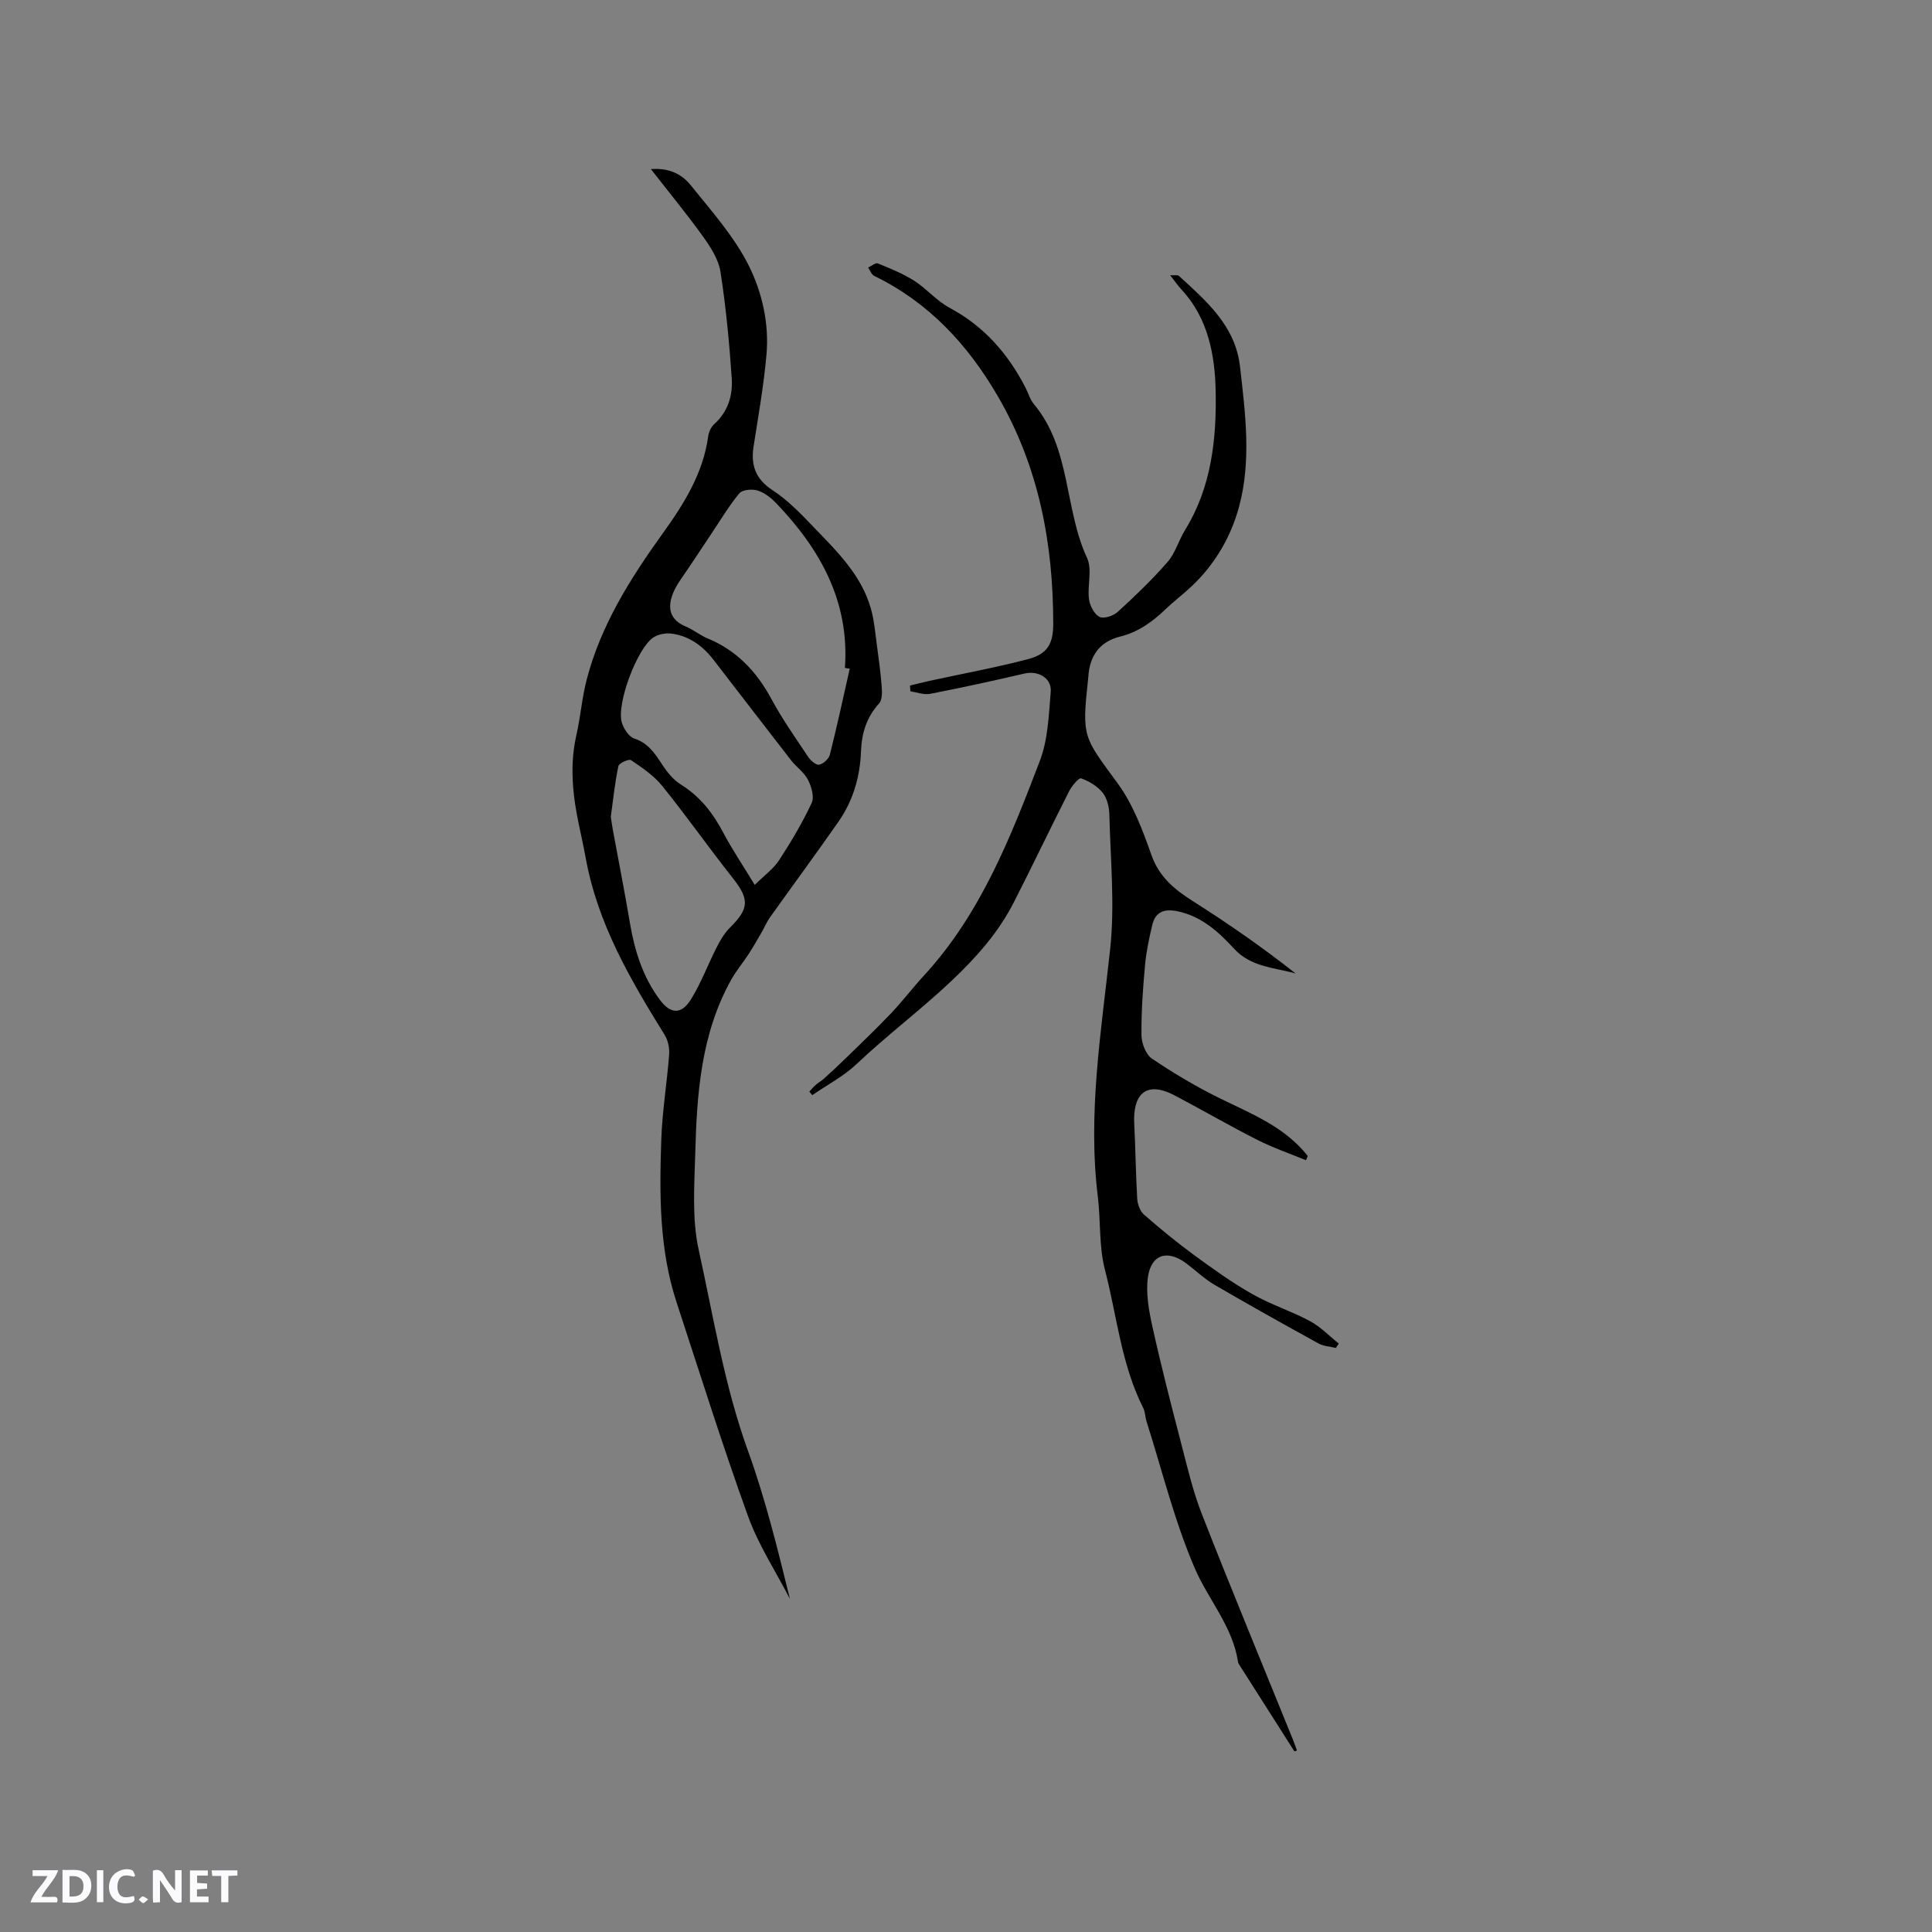 <svg enable-background="new 0 0 400 400" viewBox="0 0 400 400" xmlns="http://www.w3.org/2000/svg"><rect x="0" y="0" width="400" height="400" fill="#808080" stroke="none"/><g fill="#fbfafc"><path d="m37.59 393.81c-.92.31-1.52.05-2-.78-.7-1.2-1.52-2.34-2.47-3.78v4.59c-.55.03-.95.05-1.41.07-.03-.37-.06-.64-.06-.91 0-1.91 0-3.81 0-5.7 1.13-.41 1.77-.03 2.29.91.62 1.11 1.38 2.14 2.31 3.19v-4.2h1.35v6.61z"/><path d="m12.94 393.88v-6.75c1.9.19 3.93-.54 5.37 1.29.8 1.01.78 2.88.03 3.97-1.37 1.97-3.4 1.51-5.4 1.49m1.45-1.22c2.04.12 2.92-.58 2.89-2.21-.03-1.51-.98-2.19-2.89-2z"/><path d="m11.81 393.87h-5.49c.68-2.18 2.47-3.48 3.51-5.45h-3.08v-1.21h5.29c-.71 2.13-2.44 3.48-3.47 5.51.86 0 1.63.04 2.39-.01.79-.05 1.14.21.85 1.16"/><path d="m39.33 393.86v-6.61h3.7v1.07h-2.22v1.52c.68.04 1.34.09 2.07.13v1.07c-.72.05-1.38.09-2.1.14v1.48h2.4v1.19h-3.85z"/><path d="m27.71 388.56c-1.15-.3-2.46-.61-3.1.64-.37.73-.41 1.93-.06 2.67.63 1.35 1.99.93 3.17.68.35.94-.01 1.32-.93 1.46-1.62.25-3.05-.27-3.76-1.48-.73-1.24-.6-3.03.31-4.17.88-1.11 2.71-1.7 4-1.16.32.13.44.74.65 1.12-.1.08-.19.16-.28.24"/><path d="m49.15 387.24v1.07c-.59.02-1.17.05-1.87.08v5.44h-1.48v-5.44h-1.85c-.05-.4-.08-.73-.13-1.15z"/><path d="m20.06 387.21h1.33v6.62h-1.33z"/><path d="m30.68 393.25c-.49.38-.8.79-1.05.76-.32-.05-.6-.45-.9-.7.26-.24.51-.64.8-.67.29-.04.62.3 1.15.61"/></g><path d="m267.99 362.6c-3.75-5.89-7.5-11.79-11.25-17.68-.17-.27-.38-.55-.42-.85-1.11-7.35-6.16-12.88-8.95-19.37-4.2-9.76-6.76-20.23-9.99-30.41-.29-.91-.27-1.94-.68-2.77-4.56-9.02-5.45-19.07-7.94-28.65-1.26-4.85-.85-10.11-1.47-15.15-2.12-17.25.72-34.18 2.56-51.24.99-9.19.05-18.59-.17-27.89-.04-1.53-.48-3.34-1.4-4.48-1.09-1.35-2.8-2.38-4.45-2.96-.47-.17-1.92 1.57-2.47 2.65-3.88 7.64-7.56 15.37-11.45 23-3.19 6.25-7.67 11.31-12.85 16.22-6.36 6.02-13.35 11.25-19.69 17.26-2.69 2.55-6.11 4.33-9.2 6.46-.2-.25-.41-.49-.61-.74.43-.46.83-.95 1.3-1.36.56-.49 1.22-.86 1.76-1.35 1.56-1.41 3.11-2.84 4.61-4.31 3.09-3.02 6.23-6.01 9.21-9.14 2.4-2.53 4.51-5.32 6.87-7.88 11.75-12.77 17.92-28.6 23.97-44.4 1.69-4.42 1.86-9.49 2.26-14.3.25-2.89-2.6-4.47-5.44-3.81-6.48 1.51-12.99 2.93-19.52 4.2-1.28.25-2.73-.32-4.1-.52-.02-.4-.05-.79-.07-1.19 1.32-.32 2.64-.67 3.97-.96 6.81-1.48 13.67-2.74 20.41-4.5 4.06-1.06 5.26-3.14 5.27-7.27.01-16.69-2.99-32.63-11.52-47.26-6.22-10.66-14.28-19.35-25.53-24.82-.57-.28-.86-1.14-1.28-1.73.68-.31 1.54-1.06 2.01-.87 2.59 1.06 5.22 2.12 7.57 3.62 2.57 1.64 4.62 4.15 7.28 5.57 7.13 3.81 12.1 9.49 15.73 16.54.58 1.13.93 2.44 1.72 3.39 7.73 9.22 6.27 21.61 11.03 31.89 1.1 2.37.03 5.68.39 8.5.17 1.34 1.07 3.09 2.16 3.67.88.46 2.89-.19 3.79-1.02 3.6-3.29 7.14-6.68 10.33-10.35 1.61-1.85 2.3-4.48 3.62-6.62 5.47-8.85 6.53-18.88 6.33-28.77-.15-7.36-1.53-15.02-7.02-20.94-.78-.84-1.44-1.8-2.41-3.03.89.06 1.56-.1 1.84.16 5.72 5.23 11.67 10.34 12.63 18.75 1.11 9.69 2.38 19.48-.2 29.03-1.67 6.2-4.96 11.86-9.75 16.4-1.77 1.68-3.73 3.15-5.49 4.83-2.71 2.61-5.66 4.72-9.39 5.65-4.25 1.06-6.29 3.99-6.57 8.26-.01.21-.04.42-.06.63-1.3 12.02-.98 11.79 6.14 21.51 3.16 4.32 5.16 9.65 6.96 14.77 1.62 4.6 4.78 7.18 8.64 9.63 7.3 4.62 14.39 9.55 21.22 14.94-4.51-1.24-9.26-1.33-12.77-5.16-3.19-3.49-6.78-6.73-11.76-7.73-2.59-.52-4.46.1-5.11 2.77-.66 2.75-1.26 5.55-1.52 8.36-.44 4.84-.79 9.71-.74 14.56.02 1.66.9 3.99 2.17 4.84 4.54 3.06 9.29 5.89 14.21 8.29 6.56 3.2 13.36 5.9 18.05 11.87-.13.29-.26.58-.38.87-3.36-1.39-6.82-2.57-10.06-4.21-5.76-2.92-11.35-6.16-17.05-9.17-6.38-3.37-8.73.2-8.44 5.79.27 5.19.31 10.39.62 15.57.07 1.13.58 2.56 1.4 3.28 3.31 2.9 6.73 5.7 10.28 8.31 3.92 2.87 7.89 5.73 12.1 8.12 3.82 2.18 8.1 3.54 11.99 5.62 2.18 1.17 3.98 3.07 5.95 4.65-.2.3-.39.61-.59.91-1.2-.3-2.54-.35-3.59-.93-7.22-3.97-14.41-7.99-21.53-12.14-2.09-1.22-3.87-2.95-5.81-4.41-3.93-2.96-7.35-1.94-8 2.91-.43 3.29.21 6.83.94 10.13 1.75 7.93 3.77 15.8 5.82 23.66 1.33 5.12 2.52 10.33 4.44 15.23 6.11 15.6 12.53 31.07 18.82 46.59.31.76.57 1.53.85 2.3-.17.08-.35.13-.53.18z" fill="#010000"/><path d="m134.76 35.01c4.05-.31 6.57 1.25 8.27 3.36 4.3 5.36 9.02 10.64 12.04 16.71 2.74 5.52 4.19 11.98 3.62 18.37-.56 6.33-1.68 12.62-2.66 18.91-.61 3.93.35 6.8 3.93 9.14 3.14 2.05 5.84 4.86 8.46 7.59 4.82 5.02 9.91 9.93 11.89 16.92.68 2.4.88 4.93 1.22 7.42.4 2.92.8 5.84 1.02 8.78.09 1.15.11 2.72-.55 3.44-2.61 2.85-3.6 6.21-3.74 9.89-.2 5.34-1.65 10.26-4.69 14.62-4.66 6.67-9.49 13.22-14.21 19.85-.65.92-1.08 1.99-1.65 2.98-.87 1.5-1.73 3.01-2.67 4.47-1.19 1.83-2.61 3.51-3.67 5.41-6.24 11.21-7.1 23.59-7.43 36-.18 6.63-.69 13.5.71 19.87 3.08 13.96 5.32 28.13 10.23 41.7 3.59 9.91 6.1 20.2 8.67 30.61-2.94-5.71-6.53-11.18-8.69-17.17-5.28-14.62-9.93-29.47-14.78-44.24-3.6-10.97-3.56-22.33-3.17-33.66.2-5.9 1.18-11.76 1.63-17.66.1-1.34-.24-2.94-.94-4.07-7.1-11.47-13.85-22.94-16.34-36.63-.88-4.86-2.2-9.53-2.59-14.59-.3-3.78-.15-7.22.66-10.82.86-3.79 1.16-7.72 2.13-11.48 2.92-11.26 9.03-20.94 15.72-30.25 4.43-6.17 8.4-12.46 9.45-20.19.12-.88.6-1.9 1.24-2.48 2.86-2.57 3.87-5.95 3.63-9.48-.5-7.37-1.2-14.75-2.33-22.05-.4-2.56-2.02-5.08-3.58-7.26-3.27-4.57-6.84-8.88-10.83-14.01zm41.17 103.43c-.33-.05-.66-.1-1-.15.98-13.76-5.11-24.58-14.2-34.08-1.07-1.12-2.43-2.2-3.86-2.65-1.14-.35-3.17-.19-3.8.58-2.2 2.65-3.96 5.65-5.89 8.52-2.09 3.12-4.14 6.27-6.28 9.36-2.47 3.59-3.64 7.75 1.1 9.7 1.55.64 2.9 1.79 4.45 2.43 6.04 2.49 10.16 6.84 13.24 12.53 2.25 4.18 5.01 8.09 7.65 12.05.5.75 1.65 1.73 2.28 1.59.87-.19 1.99-1.22 2.2-2.1 1.49-5.9 2.77-11.85 4.11-17.78zm-19.67 44.77c2.05-2.03 3.9-3.35 5.05-5.12 2.48-3.81 4.82-7.74 6.74-11.85.58-1.24-.05-3.4-.77-4.8-.79-1.54-2.41-2.64-3.51-4.05-5.39-6.92-10.71-13.89-16.08-20.83-2.22-2.86-5.03-4.91-8.68-5.38-1.21-.16-2.74.14-3.74.8-3.37 2.24-7.67 13.76-6.53 17.61.38 1.28 1.45 2.94 2.58 3.31 2.94.97 4.31 3.16 5.84 5.49 1.01 1.54 2.3 3.1 3.84 4.06 3.92 2.45 6.57 5.83 8.69 9.85 1.86 3.52 4.1 6.84 6.57 10.91zm-29.8-14.11c.13.83.25 1.77.42 2.7 1.19 6.45 2.46 12.89 3.55 19.36.97 5.71 2.66 11.1 6.16 15.81 2.2 2.96 4.44 3.17 6.43-.01 2.12-3.38 3.51-7.2 5.33-10.77.75-1.47 1.62-2.98 2.78-4.13 4.05-4.03 4.06-5.9.42-10.48-4.91-6.21-9.47-12.7-14.44-18.86-1.73-2.14-4.15-3.77-6.46-5.34-.44-.3-2.49.62-2.62 1.23-.72 3.41-1.08 6.89-1.57 10.49z" fill="#010000"/></svg>